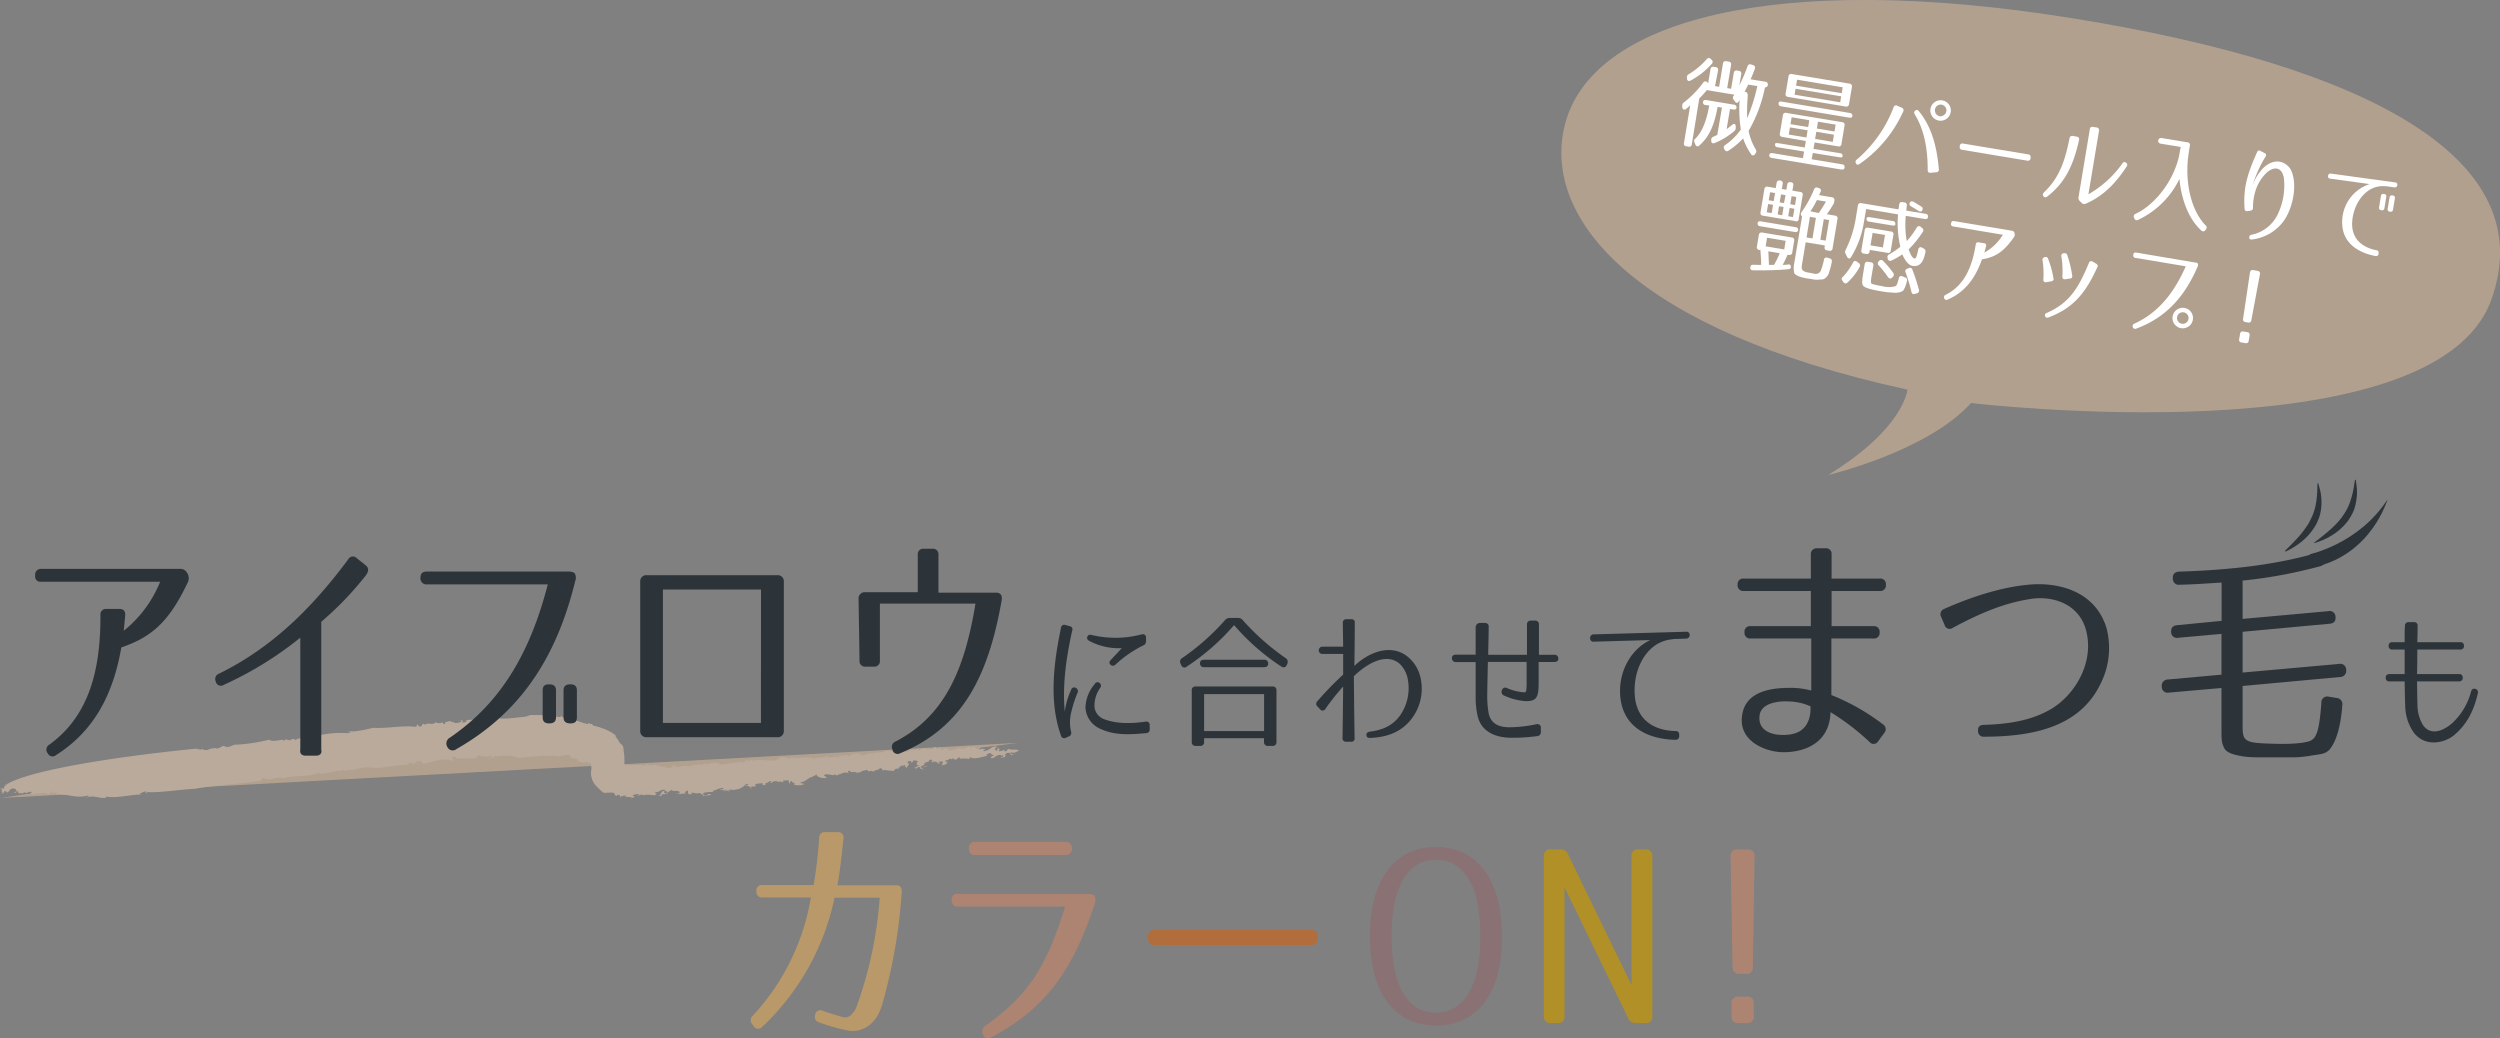 <svg xmlns="http://www.w3.org/2000/svg" viewBox="0 0 580.74 241.14"><rect x="0" y="0" width="580.74" height="241.14" fill="#808080" stroke="none"/><defs><style>.cls-1{fill:#b2a08f;}.cls-2{fill:#baaa9b;}.cls-3{fill:#2c343a;}.cls-4{fill:#b99969;}.cls-5{fill:#ad8472;}.cls-6{fill:#b26d3c;}.cls-7{fill:#897174;}.cls-8{fill:#b09027;}.cls-9{fill:#fff;}</style></defs><g id="レイヤー_2" data-name="レイヤー 2"><g id="オブジェクト"><path class="cls-1" d="M.34,185.35s109-16.87,130-14.32,2,9.51,15.43,10.62,90.79-9.09,90.79-9.09"/><path class="cls-2" d="M203.56,174.74a.35.35,0,0,0,0-.16A.25.25,0,0,0,203.56,174.74Z"/><path class="cls-2" d="M184.33,175.87l.22-.1C184.4,175.8,184.35,175.83,184.33,175.87Z"/><path class="cls-2" d="M215.06,173.79l0,.05.81-.07Z"/><path class="cls-2" d="M144.44,177.35l.2,0A.37.37,0,0,0,144.44,177.35Z"/><path class="cls-2" d="M167.7,177.16a.73.73,0,0,1-.32.14C167.54,177.3,167.66,177.27,167.7,177.16Z"/><path class="cls-2" d="M221.54,176.5l-.35-.19C221.21,176.4,221.34,176.5,221.54,176.5Z"/><path class="cls-2" d="M233,174.08s0,0,0-.05S233,174.07,233,174.08Z"/><path class="cls-2" d="M228.39,173.73a2.84,2.84,0,0,0-.32.14C228.21,173.85,228.39,173.83,228.39,173.73Z"/><path class="cls-2" d="M227.93,174l.14-.08C228,173.89,227.92,173.91,227.93,174Z"/><path class="cls-2" d="M1.7,182.15a2.08,2.08,0,0,0-.87.45Z"/><path class="cls-2" d="M113,167l.07-.1C113,166.94,113,167,113,167Z"/><path class="cls-2" d="M1.6,184.23H1.35A.72.72,0,0,0,1.6,184.23Z"/><path class="cls-2" d="M215.46,177.88c-.31.27-1,.08-1,.3C214.82,178.1,215.34,178.21,215.46,177.88Z"/><path class="cls-2" d="M105.82,176.25l-.22,0Z"/><path class="cls-2" d="M1.6,184.23h.28a.94.94,0,0,0-.1-.1A.76.76,0,0,1,1.6,184.23Z"/><path class="cls-2" d="M74.23,170.76h0l.08-.06Z"/><path class="cls-2" d="M72.14,170.63l.43-.12A.59.59,0,0,0,72.14,170.63Z"/><path class="cls-2" d="M.83,182.6l-.5.26A1.7,1.7,0,0,0,.83,182.6Z"/><path class="cls-2" d="M50.16,173.78l.2-.05A.72.72,0,0,0,50.16,173.78Z"/><path class="cls-2" d="M169.26,177.15a1,1,0,0,0,.18,0C169.45,177.13,169.44,177.09,169.26,177.15Z"/><polygon class="cls-2" points="154.46 184.44 154.45 184.44 154.45 184.45 154.46 184.44"/><path class="cls-2" d="M155.26,184.11a1.15,1.15,0,0,0-.81.33A1.26,1.26,0,0,0,155.26,184.11Z"/><path class="cls-2" d="M152.66,184.41l.1,0Z"/><path class="cls-2" d="M169.24,183.63v0Z"/><path class="cls-2" d="M166,184a.69.69,0,0,0-.23-.08A.52.52,0,0,0,166,184Z"/><path class="cls-2" d="M144,184.92Z"/><path class="cls-2" d="M120.68,176c1.47-.09,3.19-.3,4.86-.42a33.21,33.21,0,0,1,4.52.12,4.52,4.52,0,0,1,2.46-.24l0,.64.75-.07c.24.25-.55,0-.1.34l.33-.33c0,.12.44.25.71.37s.37.26-.23.35l1.17.3.4.13s.32-.44.28-.28-.1.09-.25.27.05-.07.43-.16.77,0,.56.2l-.08,0c.16.06.1.21.19.22.65,0-.32-.11.09-.23s.24.22.65.24c-.2.05,0,.48-.05,1.41a2.82,2.82,0,0,0-.09.69,5.36,5.36,0,0,0,.09.87,6.76,6.76,0,0,0,.32,1,6.84,6.84,0,0,0,.53.86,18.43,18.43,0,0,0,1.93,1.84c.7.14,1.48-.12,2.43.06.61.55-.23.37.68.7l.19-.28c.73.16.61.22.56.37.78.1.69-.35,1.61-.06l-.55.25a12,12,0,0,1,1.94,0c0,.17-.41.15-.69.09.5.48.9-.17,1.18-.11-.08-.14-.74-.22-.4-.52.47.07,1-.39,1.34,0l-.52.29c1-.23.55-.35,1.62-.26-.05,0,0,.1-.05.17.67-.42,1.55-.09,2.55-.09l-.18.09c.4-.12.61-.41.82-.39-.57-.16-.42-.26-.48-.55.76.48,1.12-.61,2.33-.4a.42.42,0,0,1-.63.25c-.38.55-.42,1-1.16,1.26.46-.14,1-.23.9,0l.12-.5c.28,0,.5,0,.71,0,.1-.31-.59-.47,0-.71s.41.48.51.25c1-.26.39-.55,1.35-.45-.09.05-.27.15-.36.1.7.16,1.68-.19,1.92.39-.09.13-.1.31-.37.28v-.09c-.73.47.62-.16.42.38-.07-.31.9-.3,1.34-.27l-.17-.35c1.37-1.18,0,.72,1.39.47.89-.31-.35-.07.19-.37.61,0,.87.31,1.75.09.26.12.78.27.86.67.53-.21,1.66,0,1.94-.37-1-.26-.89.49-2,.06l.27-.42a14.12,14.12,0,0,1,2.23-.21c-.11-.07-.17-.17-.11-.25,1.06-.24,1.33-.67,2.38-.64.16.34-.45.34-.89.41.7.22.7,0,1.75,0,.08.3-.7,0-.79.36l1.14-.2a.15.15,0,0,0,0,.06c.11-.54.88,0,1.56-.26,1.67-.15,1.86-.87,2.73-1.38.27.11.35.24.26.38-.43-.19-.34,0-.47.14.56-.11,1.28.39,1,.63.87-.24-.35-.24.18-.46l1.22-.09c-.17-.25-.61-.27,0-.54a8.58,8.58,0,0,1,1.49-.15c-.09.14.26.38-.26.42.34.07.87,0,1-.25-.78-.17,1.23-.36.62-.72l.78.17c-.17,0-.17.19-.43.17.26.38.61-.18.87-.25s1,0,1.05.17a1,1,0,0,1,1,.08c.35-.12,0-.27.09-.41l1.22-.09c.09.21.25.83.08.93.44-.26.09-.68.79-.73-.35.47,1,.23.43.81a3.54,3.54,0,0,0,2.18,0c.35-.39-.69-.13-.69-.49,1.74-.31,1.74-1.3,3-1.27l-.35-.06a2.54,2.54,0,0,0,1.14-.59c-.18.47,1,1.08,2.35.84.09-.23-.79-.34-.61-.71l.87-.17c.07,0,0,.12-.13.19.77-.25,1.53.4,1.7-.14l.87.56-.35-.24c.09-.23,1-.4,1.13-.5a1.88,1.88,0,0,1,1.75,0c-.18-.16-.62-.53.08-.68.08.71,1.52.09,1.54.46.28,0,.82.12.82-.17v.44c0-.62,1-.71,1.82-.92-.08.86.87-.16,1.32.56.08-.59,1.39-.39,1.47-.89.61-.1.61.44.79.6l.26-.25a9.63,9.63,0,0,0,2.21.24l.57-.58.27.2c.08-.14.6-.28.25-.43h.35c0-.55.47-.21,1.13-.52.17.07.14.2,0,.29.35,0,.23.27.44.43-.26-.11,1.12-1.13.17-1.27-.09-.22.43-.44.78-.39l.26.47.34-.57c.52-.13.79.15,1.22.16-.43.08-.86,1.07.28.91a4.14,4.14,0,0,0-1.15.59c.24,0,.36,0,0,.28.87-.26.26-.34,1.13-.51,0,.45.27.56,1.05.62l-.61-.25a.24.24,0,0,1,.1-.14c-.23,0-.3-.08-.36-.24.17,0,.94-.67,1.12-.42-1-.58,1.48-.72.86-1.07.09-.14.7-.24.79,0-.7.43.61.44.53.76.26-.16-.62-.26-.27-.47a1.76,1.76,0,0,1,1,.26l-.17.11.69.11c.09-.23-.7-.29-.09-.48.18.07.78-.12.79.06-.26.34,0,.71-.52.85.44-.08,1.83-.31,1.21-.65l.53-.05c-.35-.15-1.31-.37-.27-.56v.09l.69-.42.35.19c0-.12.08-.23.35-.26.09.12.35.15.35.33.78-.12.69-.34.78-.48.43-.09.61,0,.44.27a7.35,7.35,0,0,1,2.09,0c.78-.3-.18-.07.26-.43.79.68,2.69,0,4-.3-.45-.63.35-.12.51-.77-.26.25,1.31.36.19.7l.69-.16c.53.31-1.13.43-.34.84.79-.12,1.21-.93,2.17-.8-.25.52.69-.24.53.31-.17.2-.44.18-.69.25l.17.07c1.74-.08.43-.63,1.29-1.07,1-.2.88.27,1,.48a1.52,1.52,0,0,0,1-.23c-.6.38-1.22-.14-1-.48.54.48,1.57-.16,1.83-.41-1.58-.38-1,.11-2.54-.33-.17.2-.07.68-.94.59.5-.31-.08-.27-.24-.33.2.26-.57.2-.81.35-.27-.2.42-.72-.45-.72l-.08.68c-.34-.06.08-.5-.61-.25.34-.4-.18-.52.77-.75-1.22-.42-1.73.53-2.59.88.08-.05.08-.14.16-.2-.16.2-.51.23-.77.31-.61-.08.43-.36.25-.52L228,174a.05.05,0,0,1,0-.05c-.25.12-.48.21-.59.06a5.91,5.91,0,0,0,.52-.68l-1,.59c.08-.23-.88-.27-.18-.52l-1.48.28-.18-.43c-.35.12-.35.21.09.21-.52,0-2.16,1.06-2,.15a17.51,17.51,0,0,1-2.95.82c1-.55-1.31-.37-.18-.7-.7-.11-.78.39-1.3.53-.52-.13-.36-.6.16-.83l-.61.29v-.09l-.51.31c-.62-.16-.18-.43-.79-.41l-.08.41-.44-.19c.17.17-.17.29-.61.37V174l-.52.14c.5-.3-.49,0-.29-.33a6.64,6.64,0,0,0-1.27.21l.17.25c-1,.37-.09-.39-1-.31l.09.3c-1.31-.37-2.08.56-3,.33.52-.14.34-.48.34-.39a11.52,11.52,0,0,0-2.86.75c-.36-.41-.44-.54-1.31-.64-.61.1-.7.15-.87.44-.61-.11-1.7.29-1.77,0-.1.28-.54,0-.84.27l-.09-.13.09.31c-1.13-.58-1.73.6-2.87.11l.18-.1-.44.17c-.09-.12.09-.23.09-.41l-2.09.18.44.19c-.44.08-.7.42-1.22.28.78-.56-.7.07-.87-.28l.43-.17c-.61.1-.61.1-.52.4-.78.2-.61-.53-1.3-.11l.52,0c.17.16-.17.46-.52.49-.09,0-.35-.15-.09-.22-.61.19-1.56.13-1.82.29-.35-.06-.27-.3-.09-.4-1.31.42-.61,0-1.92.43v-.18l-.43.26-.7-.3.26.2a3.53,3.53,0,0,1-1.21.19l.17-.28c-1.22.28-1.48-.28-2.61.21-.08,0,.09-.14.18-.19-1,.52-.87-.38-1.92.24.06-.1-.07-.2,0-.28l-.48.23v-.36l-.36.56-.34-.33-.18.19c-.6-.62-1.3,0-2.08-.46l.17.44c-1.74,1.12-4.25-.1-6.43.56v-.36l-.88.51c-.52-.23.27-.33.1-.5-1,.29-.36.56-1.49.78-.6-.19.18-.28.44-.44a10.65,10.65,0,0,1-3.38.49s-.05.12,0,.13a13.53,13.53,0,0,1-2.44.25c0-.16.2-.21.39-.26-.28,0-.68-.07-.9.12l.27-.34c-.61,0-1.75.38-1.91,0,.08.13.08.4-.44.42-.34-.51-1.4.35-2.25.12.08-.14.69-.21.52-.2-.43-.11-.78.17-1.14.37l.1-.23-1.92.46c-.33-.51-1.82.21-1.72-.2-.69,0,.6.2-.27.32-.25-.21-.78.16-.77-.19l.09,0-.6.06.36-.37c-.52.11-.88.48-.89.75-.51-.16-1.21,0-1.46-.26l.18-.1c-1.4.24-2.33-.85-3.38-.21-.08-.05-.08-.14.09-.14h-.84l.19-.26-1.39.45,0-.18c-.91-.06-2.19,0-3.29,0l.17-.08a2,2,0,0,1-1.09-.06,1.33,1.33,0,0,0-.76-.13.12.12,0,0,1,.09-.06l-.57-.12.17-.14a.36.36,0,0,1-.19,0,.19.19,0,0,1-.12,0s-.17-.13-.11-.2,0-.11,0,0-.18.36-.24.47-.12.22.06-.1c-.21.33-.27.54-.42.79l-.25.36a3.43,3.43,0,0,0-.22.28,1.39,1.39,0,0,1-.3.33c-.13.1-.08.08-.12.1a.4.4,0,0,1-.12.08l.06,0h0s-.12,0,.32-.07h.17l.32,0a3.37,3.37,0,0,1,.56,0l.12,0h.23l.49,0,.24,0c.11,0,0,0,0,0h0s0,0,0-.13,0-.15,0-.24.15-.56.27-.95l.17,0a9.74,9.74,0,0,0,0-2.31l.1.3a12,12,0,0,1-.24-1.87,1.59,1.59,0,0,0-.87-1.36,5,5,0,0,0-.66-1.11c-.26-.32-.43-.6-.27-.69a11.18,11.18,0,0,0-2.7-1.5l-1.4-.5-1.24-.31c-.12-.65-.34-.06-1.11-.61l0,.32c-2-.44-4-1.55-6.05-1.65l0-.32-.46.32c-1.14-.14-2.46-.28-3.72-.39l-.93-.08h-2.3a5.46,5.46,0,0,1-2.31.48l.09,0c-.77.1-1.57.2-2.39.25a16.68,16.68,0,0,1-2.46.08c.1-.14-.07-.22.11-.32-.37.37-1,.08-1.33.09l.43.21a1.3,1.3,0,0,1-1.41-.14l-.73.38s-.13-.07-.14-.12l-.12.18-.43-.39c-.18.09-1.16.26-1.45.67-.08-.13-.78-.2-.25-.31-.92,0-1.82.07-2.73.1l.44.11c.07.31-.73.57-1.16.46.54-.29,0-.44-.24-.65-.36.2.34.25.16.43a3,3,0,0,1-1.68.32l.27-.15c-.62.17-1-.35-1.57-.27-.54.3-1,.1-.81.63-.8.18-.34-.34-.61-.37a1.75,1.75,0,0,1-1.66,0c-.37.81-2.19-.08-2.29.6l-.7-.31a.74.74,0,0,1-.62.72c-.52-.14-.43-.47-.6-.63l-.28.69c-3-.42-6.75.43-10,.21a32.67,32.67,0,0,1-4.81.9l.17-.11H80.42l1.23.16a4.12,4.12,0,0,1-1,.31,21.46,21.46,0,0,0-6.45.49c-1.34.92-1-.56-2.34.16.11-.09.14-.2.24-.29a26.51,26.51,0,0,0-3.66,1.28c.08-.77-1,.14-.88-.27l-.08.32c-.35-.15-1.14-.11-1-.35l-.61.47-.09-.31c-.87.09-2.69.58-3.23,0A38.81,38.81,0,0,1,54.36,173a4.06,4.06,0,0,1-1.73.54l-.71-.28c-.6.19-1.2.75-1.81.59a.1.1,0,0,1,0-.11c-.62.16-1.25.05-1.8.47-.69.07-1.39,0-1.23-.41,0,.63-1.48.11-1.48.11s-8.95.83-18.92,2.29-20.95,3.57-25,5.91c-.24.34-1,.67-.65,1-.61.21-1-.28-1,0,.88.07-.14.83.74,1.08l-.51.15c-.08.23.68-.35.61.06l.06-.59a1.27,1.27,0,0,1,.88.27c.37-.28.51-1.09,1.52-.9l-.26.07c.79-.14.54.3.72.36l-.18,0,.71.18c-.53-.11-1.29.47-.86.37,1,0-.26-.1.43-.27.43-.1.35.22.36.4l.78-.14c0,.27-.52.07-.16.29l.94-.43c.28.64,1-.48,1.57.08-.69.27.1.22,0,.45l1.73-.3c.18.07-.43.28-.17.2.36.14.51-.24.69-.26.18.16,1.3-.2,1.31.25,1.23.12.42-.64,1.55-.55.19.25-.86.2-.33.4l1.12-.27c-.08.15-.16.47-.59.48,3.13-.1,5,1.07,7.76.3.44.27-.25.26-.51.51,2-.72,3,.29,4.7,0v-.27c2.53.47,5.37-.43,8.16-.47l-.36-.14a5.22,5.22,0,0,1,1.38-.61c.09.13-.24.61.53.39-.17-.07-.52-.12-.44-.26,2.44.35,7.38-.5,11.29-.7,5.19-.9,10.92-1.15,16-2-.78.12-.53-.58.08-.5,1.75.9,2.77-.55,4.52,0,2.94-.74,5.73-.1,8.4-1.29l.1.31c.43.09.52-.14,1-.22v.09c1,0,2.25-.48,2.86-.4V179c.6-.11.35.23,1,0v.18l.69-.42c0,.62,1.74-.15,2.26.07a16.09,16.09,0,0,1,3.47-.64c.26.29,1.73.13,2.69.18a64.59,64.59,0,0,1,6.76-.78l-.09-.4.61-.09c0,.09.08.13,0,.18.51.41,1.38-.28,1.9,0-.34-.34-.43,0-.78,0-.52-.14-.08-.58.61-.45v.09l.44-.26c.08.31.51.42.6.72,2-.27,3.3-1,5.37-1-.18.37,1.47-.21,1.11.43,1.22-.33-.24-.48.29-1,.34,0,.69-.22.77,0-.15.16.31.35,0,.43l.82-.12c.08,0-.09.14-.18.19,1.66-.49,3,.14,4.5-.33.09-.24-.61,0-.51-.25,1.48-.56,1.36.31,2.75-.09l-.27.32c.44-.24.62-.51,1.39-.31.15.35-.62.33-1,.52.51,0,1.81-.19,1.39-.49.61-.15.85.15,1.19.23,0-.09-.59-.2-.24-.39a18.45,18.45,0,0,0,3.17,0c0,.09.07.22,0,.27C119.64,175.34,119.58,176.15,120.68,176Z"/><path class="cls-2" d="M169.66,183.65l-.42,0c0,.08,0,.18-.19.28Z"/><path class="cls-2" d="M149.47,184.8l-.15.1C149.42,184.88,149.46,184.84,149.47,184.8Z"/><path class="cls-2" d="M144.11,185.21c.4,0,.07-.16-.12-.29C144,185,144,185.08,144.11,185.21Z"/><path class="cls-2" d="M180.87,181.59c-.07,0-.11.09-.09.17C180.87,181.68,180.89,181.63,180.87,181.59Z"/><path class="cls-2" d="M212,178.3l-.13,0A.33.33,0,0,0,212,178.3Z"/><path class="cls-2" d="M210.23,177.94a1.45,1.45,0,0,0-.34.1A.55.55,0,0,0,210.23,177.94Z"/><path class="cls-2" d="M173.32,182.49a.7.7,0,0,0-.32.14A.45.45,0,0,0,173.32,182.49Z"/><path class="cls-2" d="M209.54,178.16h-.44v.07Z"/><path class="cls-2" d="M212.57,178.27a5.36,5.36,0,0,1-.55,0A.68.68,0,0,0,212.57,178.27Z"/><path class="cls-2" d="M192.25,179.89h0C191.89,180.09,192.09,180,192.25,179.89Z"/><polygon class="cls-2" points="207.72 179 207.66 178.99 207.54 179.1 207.72 179"/><path class="cls-2" d="M214.46,178.18a.41.41,0,0,0-.2.09h.25A.31.31,0,0,1,214.46,178.18Z"/><path class="cls-2" d="M198.83,179.69a.52.52,0,0,0,.14-.31C198.83,179.4,198.74,179.48,198.83,179.69Z"/><path class="cls-3" d="M43.5,135.53c-4.22,8.85-8.22,12.45-15.32,14.87-1.86,10.77-6.26,19.39-15.16,25A1.22,1.22,0,0,1,11.1,175l-.06-.05a1.35,1.35,0,0,1,.46-2c9.24-6.71,11.89-17.42,11.83-30.1a1.27,1.27,0,0,1,1.41-1.4h3c.95,0,1.4.5,1.35,1.46l-.34,3.61a27.87,27.87,0,0,0,8.45-11.39H9.52a1.2,1.2,0,0,1-1.35-1.4v-.17a1.32,1.32,0,0,1,1.47-1.41H41.81a1.74,1.74,0,0,1,1.69,1l.12.16A2.35,2.35,0,0,1,43.5,135.53Z"/><path class="cls-3" d="M73.43,175.54H71c-.9,0-1.41-.51-1.24-1.41v-26A82.47,82.47,0,0,1,52,159.08a1.21,1.21,0,0,1-1.86-.67v-.06a1.32,1.32,0,0,1,.74-1.86c12.17-6,21.41-15,30-26.54a1.22,1.22,0,0,1,2-.28L85,131.36c.73.62.68,1.41-.11,2.42a74.48,74.48,0,0,1-10.26,10.65v29.7C74.84,175,74.33,175.54,73.43,175.54Z"/><path class="cls-3" d="M133.56,133.27a2.17,2.17,0,0,1,.05,1.75c-4.39,17.92-12.84,30.6-27.61,39a1.35,1.35,0,0,1-2.08-.51,1.52,1.52,0,0,1,.56-2.14c12-8.17,18.71-19.89,22.77-35.62h-28a1.39,1.39,0,0,1-1.58-1.52c0-1,.45-1.46,1.52-1.46H132C132.82,132.77,133.33,132.94,133.56,133.27Zm-4.4,33.36c0,1-.56,1.41-1.52,1.41h-.11c-1,0-1.47-.45-1.47-1.41v-6.25c0-1,.45-1.41,1.47-1.41h.11c1,0,1.52.45,1.52,1.41Zm4.85,0c0,1-.45,1.41-1.47,1.41h-.11c-1,0-1.52-.45-1.52-1.41v-6.25c0-1,.56-1.41,1.52-1.41h.11c1,0,1.47.45,1.47,1.41Z"/><path class="cls-3" d="M182.08,135.19v34.49a1.42,1.42,0,0,1-1.58,1.57H150.3a1.42,1.42,0,0,1-1.58-1.57V135.19a1.43,1.43,0,0,1,1.58-1.58h30.2A1.43,1.43,0,0,1,182.08,135.19Zm-5.3,1.75H154v31h22.76Z"/><path class="cls-3" d="M232.69,139.42c-3.1,17.58-9,29.52-23.56,35.55a1.21,1.21,0,0,1-1.8-.79v-.05a1.33,1.33,0,0,1,.67-1.86c11.61-6,16.12-17,18.6-32.06H204.4v13.24a1.28,1.28,0,0,1-1.41,1.41h-1.92a1.28,1.28,0,0,1-1.41-1.41l-.22-14.37a1.42,1.42,0,0,1,1.41-1.52h12.34v-8.68a1.28,1.28,0,0,1,1.41-1.41h2a1.27,1.27,0,0,1,1.4,1.41v8.79h13.42C232.4,137.67,232.85,138.29,232.69,139.42Z"/><path class="cls-3" d="M249.08,146.46c-1.36,6-2.34,12.71-1.73,18.87a16.53,16.53,0,0,1,1.46-5.07.73.73,0,0,1,1.08-.48.85.85,0,0,1,.4,1.19,27.93,27.93,0,0,0-1.42,4.39,9.63,9.63,0,0,0-.06,4.63.85.85,0,0,1-.54,1.09l-.68.3a.76.76,0,0,1-1.12-.47c-2.77-7.75-1.79-16.57,0-25.09a.74.74,0,0,1,1-.64l1,.27A.74.74,0,0,1,249.08,146.46Zm17.17,23.84c-3.55.34-7.23.57-10.44-.91a5.7,5.7,0,0,1-3.66-5,8.74,8.74,0,0,1,2.17-5.51.73.73,0,0,1,1.11-.24.8.8,0,0,1,.14,1.15,7.12,7.12,0,0,0-1.32,4.46,3.42,3.42,0,0,0,2.43,2.88c2.68,1,6.09,1,9.44.5a.77.77,0,0,1,.95.78v1A.79.79,0,0,1,266.25,170.3Zm-.64-20.39a27.28,27.28,0,0,0-6.52,4.5.78.78,0,0,1-1.12,0c-.34-.3-.34-.71.07-1.12,1.18-1.25,2.26-2.43,2.57-2.73a14.57,14.57,0,0,1-7.54-1.66c-.48-.24-.65-.58-.48-1s.51-.54,1-.4a23.76,23.76,0,0,0,11.63-.14c.61-.13.95.14,1,.71v.85A1,1,0,0,1,265.61,149.91Z"/><path class="cls-3" d="M297.67,154.85a51.59,51.59,0,0,1-11-9.64,52.65,52.65,0,0,1-11,9.64.77.77,0,0,1-1.28-.38l-.14-.3a.93.93,0,0,1,.34-1.29,54.3,54.3,0,0,0,9.94-8.79,1.39,1.39,0,0,1,1.18-.54h1.83a1.37,1.37,0,0,1,1.18.54,55.65,55.65,0,0,0,9.94,8.79,1,1,0,0,1,.38,1.29l-.14.34A.78.78,0,0,1,297.67,154.85Zm-20.83,17.48V160.46a.85.85,0,0,1,.94-1h17.79a.86.86,0,0,1,.95,1v11.87a.85.85,0,0,1-.95.94h-1a.85.85,0,0,1-.95-.94v-.85H279.71v.85a.85.85,0,0,1-.95.94h-1A.84.84,0,0,1,276.84,172.33Zm17.75-18.13c0,.51-.34.78-.95.78H279.71a.86.86,0,0,1-.95-.95c0-.5.34-.77.95-.77h13.93A.85.85,0,0,1,294.59,154.2Zm-14.88,15.63h13.93v-8.59H279.71Z"/><path class="cls-3" d="M314.71,144.7c0,3.28-.07,9.3-.1,10,2.8-2.73,7.81-5.27,11.93-2.5a8.64,8.64,0,0,1,3.32,4.74,11.52,11.52,0,0,1-2.78,11c-2.36,2.43-5.37,3.34-8.82,3.48-.54,0-.85-.2-.85-.68s.27-.71.81-.78c3.35-.44,5.45-1.62,7-3.75a11.07,11.07,0,0,0,1.79-8.49,6.52,6.52,0,0,0-1.9-3.55c-3.14-2.7-7.74.1-10.61,2.91,0,.37.07,8.79.17,14.37a.73.73,0,0,1-.81.85h-1.15a.78.78,0,0,1-.85-.88c.1-6.12.14-11.23.14-11.94a54.83,54.83,0,0,0-4.13,5.21.72.72,0,0,1-1.22.07l-.64-.68a.79.79,0,0,1,0-1.18,72.84,72.84,0,0,1,6-6.19c0-.2,0-2.3,0-4.8h-4.73a.85.85,0,1,1,0-1.69H312c0-2-.07-4.09-.07-5.48a.8.8,0,0,1,.81-.91h1.19A.73.73,0,0,1,314.71,144.7Z"/><path class="cls-3" d="M362,153c0,.51-.34.78-1,.78h-3.58v4.9c0,3.32-.48,4.2-3,4.2a14.68,14.68,0,0,1-5-1.29.9.9,0,0,1-.54-1.22.81.81,0,0,1,1.18-.54,12.06,12.06,0,0,0,4,1c.4-.07.47-.21.47-.41a16,16,0,0,0,.1-2.2v-4.46h-9c-.1,4.84-.14,6-.14,7.17a24.23,24.23,0,0,0,.31,4.73c.54,2.61,2.6,3.28,4.83,3.28a30.58,30.58,0,0,0,6.26-.71c.67-.1,1.05.21,1.05.85V170a.91.91,0,0,1-.92,1,40.82,40.82,0,0,1-6.42.37c-2.71-.1-6.39-1.05-7.34-5a19.42,19.42,0,0,1-.47-4.43v-8.15h-4.57a.86.86,0,0,1-.94-.95c0-.5.34-.77.94-.77h4.57v-6.36a1,1,0,0,1,1-1h1.08a.83.83,0,0,1,.94,1c0,2.57-.1,4.67-.1,6.4h9v-7a.86.86,0,0,1,.95-.95h.88a.86.86,0,0,1,.95.95v7H361A.85.85,0,0,1,362,153Z"/><path class="cls-3" d="M392.51,147.47v0a.82.82,0,0,1-.85.88l-2.19.07a6.08,6.08,0,0,0-1.15.1,8.45,8.45,0,0,0-3.45,1.15c-3.49,2.16-5.51,6.93-5.11,11.93.47,6,4.87,8.12,9.47,8.22a.76.76,0,0,1,.84.84V171a.8.8,0,0,1-.88.85c-5.34-.1-11.49-2.16-12.67-9-1-6.08,2-11.87,6.83-14.17l-13.12.38a.74.74,0,0,1-.85-.82v0a.82.82,0,0,1,.85-.88l21.43-.61A.73.73,0,0,1,392.51,147.47Z"/><path class="cls-3" d="M437.42,168.27a1.32,1.32,0,0,1,.28,2l-1.41,1.92a1.21,1.21,0,0,1-2,.17,55.68,55.68,0,0,0-9.08-6.94,10.1,10.1,0,0,1-.5,3.1c-1.64,5.07-7,6.37-11,6.2-3.67-.17-10.37-2.65-8.91-9.18,1.13-5.19,7.22-5.75,10.88-5.75a18.07,18.07,0,0,1,5.07.62V148.32H406.65a1.28,1.28,0,0,1-1.41-1.41v-.06a1.27,1.27,0,0,1,1.41-1.4h14v-8.17h-15.6a1.28,1.28,0,0,1-1.41-1.41v-.06a1.28,1.28,0,0,1,1.41-1.41h15.6v-5.58a1.34,1.34,0,0,1,1.41-1.46h2a1.28,1.28,0,0,1,1.41,1.41v5.63h11.21a1.28,1.28,0,0,1,1.41,1.41v.06a1.28,1.28,0,0,1-1.41,1.41H425.47v8.17h9.75a1.27,1.27,0,0,1,1.41,1.4v.06a1.28,1.28,0,0,1-1.41,1.41h-9.8v13.13A50.87,50.87,0,0,1,437.42,168.27Zm-28.68-2c-.4,3.32,2.59,4.39,5.07,4.45,2.7.06,5.47-.51,6.48-3.89a9.07,9.07,0,0,0,.28-2.76,13.4,13.4,0,0,0-5-1.13C413.36,162.8,409.08,163.2,408.74,166.24Z"/><path class="cls-3" d="M451.62,141.45c6.09-2.71,13.19-5.08,19.73-5.64,6.7-.62,15.38,1.41,18,10.14A18.37,18.37,0,0,1,488,158.74c-5.07,10.71-16.9,12.35-27.1,12.4a1.28,1.28,0,0,1-1.41-1.41c-.06-.9.45-1.35,1.35-1.35,5.8-.17,11.16-1,15.78-3.77,5.07-3.1,9.58-10,8.17-17.3-1.3-6.94-7.78-9-13.07-8.18-5.87.91-11.28,3.05-18.09,6.71a1.22,1.22,0,0,1-1.92-.68l-.79-1.86A1.3,1.3,0,0,1,451.62,141.45Z"/><path class="cls-3" d="M528.66,172.78c4.28.11,6.65-.23,7.83-.62,1.75-.62,2.26-2.71,2.76-8.85a1.37,1.37,0,0,1,1.75-1.47l1.75.29a1.44,1.44,0,0,1,1.35,1.74c-.23,3.44-1,7.84-2.87,10.15-1.08,1.24-2.15,1.12-4.74,1.57a26.72,26.72,0,0,1-3.55.34h-4.73c-4,0-5.81.06-7.83-.34-2.37-.45-3.22-1-3.67-1.74-.67-1.36-.67-2-.67-4.45v-9.58l-12.18,1.07a1.37,1.37,0,0,1-1.69-1.41,1.45,1.45,0,0,1,1.47-1.64l12.4-1.12v-9.47l-10,.9a1.36,1.36,0,0,1-1.69-1.41c-.06-.9.45-1.46,1.46-1.52l10.26-1v-8.9c-3.44.22-6.65.45-9.7.51a1.39,1.39,0,0,1-1.63-1.47c-.06-1,.45-1.52,1.52-1.58,13-.39,23.5-1.86,31.9-4.34a1.35,1.35,0,0,1,1.91,1.13v.06a1.49,1.49,0,0,1-1.12,1.91,111.64,111.64,0,0,1-18,3.33v8.9l19.89-1.8a1.36,1.36,0,0,1,1.69,1.46c.06.91-.45,1.41-1.46,1.47l-20.12,1.86v9.47l22.37-2a1.37,1.37,0,0,1,1.69,1.41,1.43,1.43,0,0,1-1.46,1.63l-22.6,2.08v9.3C520.94,172.38,521.5,172.61,528.66,172.78Z"/><path class="cls-3" d="M561.57,163.74a9.2,9.2,0,0,0,1.22,4.6c2,3,5.38,1,6.9-.41a15.12,15.12,0,0,0,4.33-7.3c.17-.54.5-.75,1-.61a.81.81,0,0,1,.58,1c-.88,3.82-2.34,7.07-5.55,9.78-1.93,1.59-6.56,3.07-9.4-.71a11.12,11.12,0,0,1-1.93-6.23c-.07-1.55-.1-3.51-.13-5.58h-3.55a.77.77,0,0,1-.85-.84v0a.77.77,0,0,1,.85-.85h3.55c0-2,0-4,0-5.71h-2.87a.77.77,0,0,1-.85-.85v0a.77.77,0,0,1,.85-.85h2.87c0-1.62,0-3,.07-3.79a.8.8,0,0,1,.84-.87h1.25a.76.76,0,0,1,.85.84c0,.81,0,2.16-.07,3.82h10a.77.77,0,0,1,.84.85v0a.77.77,0,0,1-.84.85h-10c0,1.75,0,3.75-.07,5.71h9.77a.77.77,0,0,1,.85.85v0a.77.77,0,0,1-.85.84h-9.77C561.51,160.29,561.51,162.18,561.57,163.74Z"/><path class="cls-4" d="M209.47,207.23A125.31,125.31,0,0,1,205,233.1c-1.13,4-3.22,5.63-5.58,6.25a6.76,6.76,0,0,1-3.16-.11,46.41,46.41,0,0,1-6-1.75,1.32,1.32,0,0,1-.9-1.74v-.06a1.22,1.22,0,0,1,1.74-.9c1.52.56,3.22,1.07,4.85,1.52.84.11,1.35,0,2.31-1.18a4.28,4.28,0,0,0,.68-1.19,93.25,93.25,0,0,0,5.41-25.41H193.86a57.36,57.36,0,0,1-16.79,30,1.23,1.23,0,0,1-2-.16l-.28-.4a1.36,1.36,0,0,1,.06-2,53.31,53.31,0,0,0,13.52-27.5H177.12a1.28,1.28,0,0,1-1.41-1.41V207a1.22,1.22,0,0,1,1.36-1.41H189a100.6,100.6,0,0,0,1.29-11,1.27,1.27,0,0,1,1.52-1.29h2.82a1.26,1.26,0,0,1,1.3,1.58c-.51,4.9-.91,8.11-1.41,10.76h13.63C209.07,205.6,209.52,206.16,209.47,207.23Z"/><path class="cls-5" d="M254.32,208.25a2.69,2.69,0,0,1-.11,2c-5.29,15.83-11.66,24.12-23.83,30.66-1,.5-1.69.28-2-.57a1.53,1.53,0,0,1,.62-2.14c10.65-7.55,14.42-14.71,18.42-27.61H222.6a1.35,1.35,0,0,1-1.52-1.52,1.27,1.27,0,0,1,1.58-1.41h30.09C253.65,207.63,254.16,207.85,254.32,208.25ZM249,197.09a1.39,1.39,0,0,1-1.58,1.52H226.6a1.34,1.34,0,0,1-1.52-1.52,1.39,1.39,0,0,1,1.58-1.52h20.79A1.39,1.39,0,0,1,249,197.09Z"/><path class="cls-6" d="M306.12,217.6v.34a1.43,1.43,0,0,1-1.58,1.58H268.25a1.43,1.43,0,0,1-1.58-1.58v-.34a1.43,1.43,0,0,1,1.58-1.58h36.29A1.43,1.43,0,0,1,306.12,217.6Z"/><path class="cls-7" d="M333.56,238.23c-9.75,0-15.33-7.84-15.33-20.74s5.58-20.74,15.33-20.74,15.33,7.84,15.33,20.74c0,6.48-1.13,11.27-4,15.27A13.55,13.55,0,0,1,333.56,238.23Zm0-38.49c-6.42,0-10.31,6-10.31,17.75s3.89,17.75,10.31,17.75,10.31-6,10.31-17.75c0-5.86-1-10.59-2.64-13.19C339.14,201,336.77,199.74,333.56,199.74Z"/><path class="cls-8" d="M361.91,237.66h-1.69a1.42,1.42,0,0,1-1.58-1.57v-37.2a1.42,1.42,0,0,1,1.58-1.57h2.19a1.81,1.81,0,0,1,1.86,1.18L379,228.82V198.89a1.42,1.42,0,0,1,1.58-1.57h1.69a1.42,1.42,0,0,1,1.57,1.57v37.2a1.42,1.42,0,0,1-1.57,1.57h-2.2a1.83,1.83,0,0,1-1.86-1.18l-14.77-30.32v29.93A1.42,1.42,0,0,1,361.91,237.66Z"/><path class="cls-5" d="M405.58,226.22h-1.52a1.43,1.43,0,0,1-1.58-1.57L402,198.89a1.43,1.43,0,0,1,1.58-1.57H406a1.42,1.42,0,0,1,1.57,1.57l-.39,25.76A1.42,1.42,0,0,1,405.58,226.22Zm1.81,6.88v3a1.43,1.43,0,0,1-1.58,1.57h-2a1.43,1.43,0,0,1-1.58-1.57v-3a1.43,1.43,0,0,1,1.58-1.58h2A1.43,1.43,0,0,1,407.39,233.1Z"/><path class="cls-3" d="M536.52,128.76S548,126.34,554.61,116c0,0-3.59,12.6-16.67,15.66Z"/><path class="cls-3" d="M530.8,127.94c1.21-1.18,2.32-2.29,3.32-3.43a20.09,20.09,0,0,0,1.36-1.75,7.78,7.78,0,0,0,.61-.89,5.52,5.52,0,0,0,.51-.92,12.23,12.23,0,0,0,1.38-4,17.75,17.75,0,0,0,.27-2.25c.09-.78,0-1.57.12-2.45l.15,0c.19.79.47,1.56.59,2.37a12.48,12.48,0,0,1-.16,4.87,12.71,12.71,0,0,1-.9,2.28,13.39,13.39,0,0,1-3.08,3.78,16.8,16.8,0,0,1-4.11,2.6Z"/><path class="cls-3" d="M537.54,126.06c1.35-1,2.59-2,3.73-3a19.47,19.47,0,0,0,1.59-1.55,9,9,0,0,0,.71-.81,4.8,4.8,0,0,0,.63-.85,12,12,0,0,0,1.88-3.79,16.32,16.32,0,0,0,.57-2.19c.19-.77.21-1.57.43-2.42l.16,0c.09.81.26,1.61.27,2.42a11,11,0,0,1-.16,2.44,11.49,11.49,0,0,1-.62,2.37,12.9,12.9,0,0,1-1.19,2.15,13.43,13.43,0,0,1-3.55,3.34,16.4,16.4,0,0,1-4.41,2Z"/><path class="cls-1" d="M443.08,90.5s-.65,9-18.41,19.84c0,0,22.92-5.38,33.19-16.72,0,0,107.59,12.77,120.84-23.94C590.54,36.87,550,15.24,481.21,4.21c-68.48-11-112.13.23-117.85,25.4C358.58,50.61,379.12,76.58,443.08,90.5Z"/><path class="cls-9" d="M400.76,33.69a14.89,14.89,0,0,0,3.63-3.59,30.33,30.33,0,0,1-.28-6.84,5.47,5.47,0,0,0-.32.45c-.21.28-.52.23-.79-.18l-.27-.36a.69.69,0,0,1,0-.94l.18-.23-6.47-1.08V21c-.49.59-1.05,1.22-1.71,1.88L393,33.52a.6.6,0,0,1-.76.55l-.52-.09a.59.59,0,0,1-.54-.76l1.45-8.75c-.37.35-.71.63-1,.87s-.79.13-.85-.41l0-.34a.88.88,0,0,1,.41-.82,22.61,22.61,0,0,0,4.45-4.57.57.57,0,0,1,.95-.08l.21.2.54-3.25a.6.6,0,0,1,.76-.55l.45.07a.61.61,0,0,1,.55.77L398.4,20l.94.16.9-5.4a.6.6,0,0,1,.77-.54l.56.09a.6.6,0,0,1,.55.77l-.9,5.39.91.15.62-3.68a.6.6,0,0,1,.76-.55l.42.07a.6.6,0,0,1,.55.77l-.43,2.58a34.76,34.76,0,0,0,1.89-4.41.62.62,0,0,1,.87-.41l.43.14a.6.6,0,0,1,.41.84c-.25.68-.55,1.48-1,2.45l3.45.57a.6.6,0,0,1,.55.77.58.58,0,0,1-.76.5H410a33.09,33.09,0,0,1-3.81,10.16,14.17,14.17,0,0,0,1.63,4.25.74.74,0,0,1,0,.94l-.13.17a.51.51,0,0,1-.94,0,14.71,14.71,0,0,1-1.83-3.63A18.88,18.88,0,0,1,401.53,35a.59.59,0,0,1-.92-.25l-.07-.16A.6.6,0,0,1,400.76,33.69Zm-3.13-18.84a18,18,0,0,1-4.91,3.86c-.42.24-.76.07-.85-.41l0-.2a.76.76,0,0,1,.41-.85,17.78,17.78,0,0,0,4.17-3.49.59.59,0,0,1,.95-.06l.23.2A.64.64,0,0,1,397.63,14.85Zm-2,8.75c.05-.3.31-.43.73-.36l6.45,1.08a.6.6,0,0,1,.55.76c-.05.31-.31.43-.74.36l-.75-.12L401.09,30c.38-.27.8-.61,1.28-1s.78-.23.83.34l0,.31a.91.91,0,0,1-.35.81,16.25,16.25,0,0,1-4.55,2.76c-.45.19-.75,0-.79-.49l0-.15a.74.74,0,0,1,.49-.81l.92-.43L400,25l-1-.18c-.78,4.4-2.07,7.08-4.27,9-.34.31-.7.2-.9-.22l-.19-.47c-.15-.36-.14-.57,0-.74,1.65-1.53,2.71-4,3.41-7.87l-.82-.13A.6.6,0,0,1,395.62,23.6ZM406,22.29a43.73,43.73,0,0,0-.14,5.18A41.47,41.47,0,0,0,408.22,20l-2.11-.35-.86,1.66h.1C405.8,21.34,406,21.67,406,22.29Z"/><path class="cls-9" d="M428.48,29.15l-.71,4.26A.6.6,0,0,1,427,34l-5.48-.91-.25,1.5,6.19,1a.59.59,0,0,1,.54.76c0,.19-.28.25-.7.18l-6.19-1L420.85,37l7.08,1.18a.6.6,0,0,1,.55.77c-.06.35-.32.5-.75.43l-16.18-2.7A.59.59,0,0,1,411,36c.06-.35.32-.5.74-.43l7.08,1.18.26-1.55-6.19-1a.6.6,0,0,1-.55-.77c0-.18.29-.24.71-.17l6.19,1,.25-1.5L414,31.8a.61.61,0,0,1-.55-.77l.71-4.27a.6.6,0,0,1,.77-.54l13,2.16A.6.6,0,0,1,428.48,29.15Zm1.8-2.14c0,.28-.3.38-.73.31l-15.83-2.63a.6.6,0,0,1-.54-.77c0-.28.3-.38.72-.31l15.83,2.64A.6.6,0,0,1,430.28,27Zm-.09-6.81-.67,4a.61.61,0,0,1-.77.55l-13.41-2.24a.6.6,0,0,1-.55-.76l.67-4a.6.6,0,0,1,.77-.55l13.41,2.23A.61.61,0,0,1,430.19,20.2ZM419.63,31.94l.27-1.67-4.1-.68-.28,1.66Zm-3.71-3.1,4.11.68.26-1.59-4.1-.69Zm1.18-8.22L416.87,22l10.6,1.76.23-1.38Zm.12-.72,10.6,1.76.23-1.38-10.6-1.77Zm4.42,12.37,4.11.69.27-1.67-4.1-.68Zm.41-2.41,4.1.68.26-1.59-4.1-.69Z"/><path class="cls-9" d="M442.1,25.92A29.52,29.52,0,0,1,432,38.07c-.36.28-.66.23-.85-.09a.64.64,0,0,1,.15-.89,29.77,29.77,0,0,0,8.58-12.19.58.58,0,0,1,.9-.31l1,.43A.63.63,0,0,1,442.1,25.92Zm5.7,13.65c0-5-.78-9.34-3-13a.62.62,0,0,1,.1-.88c.26-.24.54-.2.83.12,2.76,3.37,4.14,7.65,4.65,13.45a.6.6,0,0,1-.56.75l-1.3.12A.56.56,0,0,1,447.8,39.57Zm5.34-13.52a2.38,2.38,0,1,1-2-2.74A2.38,2.38,0,0,1,453.14,26.05Zm-3.66-.61A1.4,1.4,0,0,0,450.57,27a1.44,1.44,0,0,0,1.56-1.14,1.34,1.34,0,0,0-2.65-.44Z"/><path class="cls-9" d="M471.69,36.63l0,.14a.6.6,0,0,1-.76.55L455.8,34.8a.6.6,0,0,1-.55-.76l0-.14a.6.6,0,0,1,.77-.55l15.1,2.51A.61.61,0,0,1,471.69,36.63Z"/><path class="cls-9" d="M482.94,32.55c-1.2,5.49-3.11,9.87-7.39,13.11a.56.56,0,0,1-.91-.15c-.17-.27-.1-.55.19-.84,3.67-3.51,4.87-7.43,5.92-12.56a.6.6,0,0,1,.78-.52l.9.15A.6.6,0,0,1,482.94,32.55ZM493,38a.57.57,0,0,1,1-.08c.21.2.21.46,0,.77-2.28,3.52-5.23,6.82-9.51,8.63a.77.77,0,0,1-.91-.17l-.46-.46a.92.92,0,0,1-.29-.85L485.46,30a.57.57,0,0,1,.76-.52l.82.13a.61.61,0,0,1,.55.77l-2.46,14.75A24.59,24.59,0,0,0,493,38Z"/><path class="cls-9" d="M501.89,33.37a.66.66,0,1,1,.22-1.31l6.05,1a.6.6,0,0,1,.54.77l-.22,1.36c-1.15,6.92.5,13.75,3.89,17.18a.65.65,0,0,1,.06.93l-.12.14a.59.59,0,0,1-.94.11c-2.85-2.54-4.65-7.06-5.09-12a20.15,20.15,0,0,1-9.63,9.53.59.59,0,0,1-.86-.38l-.07-.16a.61.61,0,0,1,.31-.84c4.83-2.23,9.31-8.28,10.3-14.24l.23-1.33Z"/><path class="cls-9" d="M526.28,36.37a29.6,29.6,0,0,0-3.07,6.84,11.22,11.22,0,0,1,2.24-3.87c1.77-2,4.62-2.75,6.56-.16,1.77,3.07.81,8.74-1.37,11.94a10.63,10.63,0,0,1-7.52,4.51c-.39.06-.63-.13-.62-.46a.58.58,0,0,1,.52-.64A8.61,8.61,0,0,0,529,50a15.35,15.35,0,0,0,1.59-8.07c-.21-3.12-2.28-3.54-4.21-1.67a10,10,0,0,0-2.25,3.51,12.86,12.86,0,0,0-.77,4.52.58.58,0,0,1-.54.63l-.72.12a.54.54,0,0,1-.69-.52c-.37-5.12.76-8.31,2.9-13.18a.51.51,0,0,1,.79-.28l.93.49A.51.51,0,0,1,526.28,36.37Z"/><path class="cls-9" d="M556.89,43v0a.58.58,0,0,1-.69.52l-1.53-.21a3.73,3.73,0,0,0-.81-.06,5.78,5.78,0,0,0-2.52.4c-2.67,1.09-4.62,4.17-4.92,7.68-.36,4.19,2.44,6.19,5.62,6.8a.54.54,0,0,1,.49.68l0,.19a.56.56,0,0,1-.7.48c-3.7-.69-7.73-2.83-7.75-7.72a9.27,9.27,0,0,1,6.37-9l-9.14-1.26a.52.52,0,0,1-.5-.66v0a.56.56,0,0,1,.69-.51l14.93,2.05A.52.52,0,0,1,556.89,43Zm-3,5.35a.55.55,0,0,1-.73.48h0c-.42-.07-.58-.29-.51-.68l.43-2.61c.07-.4.29-.55.71-.48h0a.54.54,0,0,1,.53.69Zm2,.34c-.07.4-.29.55-.71.48h0a.54.54,0,0,1-.53-.69l.43-2.6a.55.55,0,0,1,.73-.48h0c.42.07.58.29.51.68Z"/><path class="cls-9" d="M414.12,61.53c.34,0,.78,0,1.22-.09s.72.17.66.64c0,.29-.24.44-.63.47a78.06,78.06,0,0,1-8.16.23.55.55,0,0,1-.6-.72c.06-.35.23-.54.5-.55a2.49,2.49,0,0,0,.41,0c.59,0,1.09.07,1.6,0,0-1.18-.12-2.33-.17-3.45l-.28,0a.61.61,0,0,1-.55-.77l.45-2.72a.61.61,0,0,1,.77-.55l6.89,1.15a.6.6,0,0,1,.55.77l-.45,2.72a.6.6,0,0,1-.77.54l-.33,0C414.92,59.92,414.57,60.68,414.12,61.53Zm3.54-8c-.05.31-.31.43-.73.36l-8.07-1.34a.6.6,0,0,1-.55-.77c.05-.3.31-.43.74-.36l8.06,1.35A.6.6,0,0,1,417.66,53.58Zm-.58-2.17-7.57-1.26a.6.6,0,0,1-.55-.76l.9-5.42a.61.61,0,0,1,.77-.55l1.87.32.2-1.2a.61.61,0,0,1,.77-.55l.09,0a.6.6,0,0,1,.55.76l-.2,1.2,1.06.17.2-1.19a.6.6,0,0,1,.76-.55l.1,0a.59.59,0,0,1,.54.76l-.2,1.2,1.86.31a.57.57,0,0,1,.52.76l-.9,5.42A.6.6,0,0,1,417.08,51.41Zm-6.93,5.86,4.32.72.33-2-4.32-.72Zm.58-9.83-.32,1.92,1.15.19.32-1.92Zm.2,14.13c.31,0,.82,0,1.18,0a23.62,23.62,0,0,0,1.32-2.7l-2.65-.44C410.85,59.9,410.89,61,410.93,61.57Zm1.41-16.68-1.15-.19-.32,1.87,1.15.19ZM414,50l.32-1.92-1.06-.18-.32,1.92Zm.78-4.67-1.06-.17L413.41,47l1,.18Zm.62,4.91,1.11.18.32-1.92-1.1-.19Zm.78-4.67-.31,1.87,1.1.19.31-1.88Zm2.36,4.63a.68.68,0,0,1-.06-.92A25.73,25.73,0,0,0,421.4,44a.61.61,0,0,1,.86-.39l.28.09a.58.58,0,0,1,.38.86l-.36.76,3,.51a.6.6,0,0,1,.55.76l0,.14a1.79,1.79,0,0,1-.28.78,22.1,22.1,0,0,1-1.46,2.26l1.92.32a.6.6,0,0,1,.55.77l-1.14,6.84a.6.6,0,0,1-.76.55l-.54-.09a.6.6,0,0,1-.55-.76l.06-.38-4.46-.74-.84,5.09c-.18,1-.17,1.58,1.2,1.91.18,0,1.45.26,1.59.29a1.3,1.3,0,0,0,1.64-.89,15.85,15.85,0,0,0,.53-1.76,3.78,3.78,0,0,0,.12-.56.58.58,0,0,1,.83-.49l.53.16a.63.63,0,0,1,.46.82,13.34,13.34,0,0,1-.59,2.29A2.45,2.45,0,0,1,424,64.6c-.42.36-.72.31-1.5.35a4.21,4.21,0,0,1-1,0l-1.18-.2a11,11,0,0,1-2.55-.59c-.71-.34-1-.6-1-.9a5,5,0,0,1,0-1.95l1.84-11Zm3.29.41-1.39-.24-.79,4.79,1.38.23Zm2.36-3.78-2.13-.36a19.89,19.89,0,0,1-1.5,2.62l1.93.4A31.56,31.56,0,0,0,424.19,46.79Zm-.53,4.08-.8,4.78,1.24.21.8-4.78Z"/><path class="cls-9" d="M428,64.41a14.86,14.86,0,0,0,2.44-3.4c.22-.42.54-.51.91-.23l.42.33a.64.64,0,0,1,.22.9,14.28,14.28,0,0,1-2.82,3.61.58.58,0,0,1-.95-.09l-.2-.27C427.74,64.93,427.74,64.66,428,64.41Zm13.19-16.89a.58.58,0,0,1,.75-.57l.45.07a.6.6,0,0,1,.54.77l-.11,1.13,4.5.75a.61.61,0,0,1,.55.77c-.06.35-.33.5-.75.43l-4.41-.73a21.53,21.53,0,0,0,.09,5l.14.86a19.16,19.16,0,0,0,2.31-3.13.58.58,0,0,1,.94-.16l.32.27a.63.63,0,0,1,.11.94,23.9,23.9,0,0,1-3.24,4c.38,1.2.92,2.13,1.35,2.13s.54-.61.88-2.09a.56.56,0,0,1,.87-.44l.38.21a.74.74,0,0,1,.41.86c-.48,2.31-1.25,3.41-3,3.17-.87-.12-1.75-1.21-2.37-2.68a15.38,15.38,0,0,1-2.51,1.43.59.59,0,0,1-.88-.36V60a.66.66,0,0,1,.31-.89,19.16,19.16,0,0,0,2.62-1.78l-.15-.7a24.35,24.35,0,0,1-.38-6.83l-7.41-1.24-.51,3A22.06,22.06,0,0,1,430,59.72c-.29.45-.69.41-.93-.06l-.34-.69a.9.9,0,0,1,0-.91,25.54,25.54,0,0,0,2.45-7.93l.4-2.39a.61.61,0,0,1,.77-.55L441,48.63C441.09,48.18,441.13,47.8,441.17,47.52Zm-7.25,5.37,5.34.89a.6.6,0,0,1,.55.77l-.61,3.66a.57.57,0,0,1-.76.52l-4.1-.68-.07.4a.6.6,0,0,1-.77.54l-.58-.09a.61.61,0,0,1-.55-.77l.78-4.69A.61.61,0,0,1,433.92,52.89Zm0,7.93.68.11a.61.61,0,0,1,.55.77l-.37,2.18c-.32,1.92-.28,2,.37,2.16a15.51,15.51,0,0,0,2,.42,5.78,5.78,0,0,0,3.05.05.79.79,0,0,0,.47-.55,9.77,9.77,0,0,0,.4-1.33.57.57,0,0,1,.84-.44l.61.25a.63.63,0,0,1,.44.82,7.6,7.6,0,0,1-.57,1.71c-.26.54-.3.63-1.07.91a4.9,4.9,0,0,1-1.89.07c-.74,0-1.59-.14-2.48-.29-1.43-.24-3.75-.65-4.21-1.35-.29-.46-.19-1.22,0-2.51l.4-2.43A.6.6,0,0,1,433.9,60.82Zm6.36-8.7c0,.23-.29.33-.71.26l-5.44-.9a.6.6,0,0,1-.55-.77c0-.23.3-.33.72-.26l5.44.9A.6.6,0,0,1,440.26,52.12ZM434.51,57l2.88.48.49-2.91L435,54.11Zm4,7.29a20.78,20.78,0,0,0-2.09-2.64.61.61,0,0,1,0-.93l.06-.07a.61.61,0,0,1,1,0,20.77,20.77,0,0,1,2.3,2.74.66.66,0,0,1-.09.93l-.14.14C439.21,64.84,438.84,64.75,438.52,64.31ZM444,67.7a39.51,39.51,0,0,0-1.34-4.42.6.6,0,0,1,.36-.85l.34-.14a.6.6,0,0,1,.88.36,46.1,46.1,0,0,1,1.52,4.64.64.64,0,0,1-.46.84l-.46.14C444.37,68.42,444.07,68.22,444,67.7Zm2.53-18.81c-.17.31-.46.33-.86.1-.68-.43-1.29-.8-1.75-1.07a.58.58,0,0,1-.23-.9c.17-.31.48-.33.92-.09.62.37,1.19.73,1.71,1.06A.59.59,0,0,1,446.49,48.89Z"/><path class="cls-9" d="M467.81,55.12c-2.37,3.38-4.28,4.61-7.41,5.12-1.51,4.35-3.94,7.64-8,9.36a.51.51,0,0,1-.76-.32l0,0a.57.57,0,0,1,.32-.79c4.31-2.15,6.16-6.42,7-11.7a.53.53,0,0,1,.68-.49l1.25.2a.51.51,0,0,1,.46.71l-.39,1.47a11.6,11.6,0,0,0,4.3-4.15L453.7,52.6a.52.52,0,0,1-.47-.68l0-.07a.55.55,0,0,1,.7-.49l13.4,2.23a.75.75,0,0,1,.63.52l0,.07A1,1,0,0,1,467.81,55.12Z"/><path class="cls-9" d="M475.77,60.13A21.76,21.76,0,0,1,477,64.59a.55.55,0,0,1-.51.76l-1.12.2a.54.54,0,0,1-.7-.6,21.53,21.53,0,0,0-.19-4.46.61.61,0,0,1,.51-.76l0,0A.58.58,0,0,1,475.77,60.13Zm11.4,2c-2.6,5.74-5.42,9.39-11.31,11.61-.41.15-.68,0-.79-.3a.56.56,0,0,1,.39-.75c5.25-2.31,7.34-5.72,9.78-11.6a.57.57,0,0,1,.88-.32l.79.47A.62.62,0,0,1,487.17,62.17Zm-7-3A25.39,25.39,0,0,1,481.36,64c.08.43-.11.68-.52.71l-1.07.16c-.46.07-.69-.16-.69-.62a20.67,20.67,0,0,0-.23-4.69.58.58,0,0,1,.53-.73l.05,0A.62.62,0,0,1,480.19,59.2Z"/><path class="cls-9" d="M510.57,61.27a.89.89,0,0,1-.1.73c-3.09,7.15-7.51,11.84-14.19,14.32a.58.58,0,0,1-.84-.31.62.62,0,0,1,.38-.83c5.56-2.57,9.15-7.06,11.93-13.32l-11.63-1.94a.58.58,0,0,1-.55-.74c0-.4.28-.58.73-.5L510,61C510.3,61,510.5,61.11,510.57,61.27Zm-1.18,13a2.38,2.38,0,1,1-1.95-2.73A2.36,2.36,0,0,1,509.39,74.28Zm-3.66-.61a1.34,1.34,0,1,0,2.65.44,1.34,1.34,0,0,0-2.65-.44Z"/><path class="cls-9" d="M522.57,77.92l-.21,1.24a.6.6,0,0,1-.77.55l-.89-.15a.6.6,0,0,1-.55-.76l.21-1.25a.6.6,0,0,1,.77-.54l.89.15A.6.6,0,0,1,522.57,77.92Zm-.3-3-.66-.11a.6.6,0,0,1-.55-.76l1.6-10.75a.6.6,0,0,1,.77-.55l1,.17a.61.61,0,0,1,.55.77l-2,10.68A.6.6,0,0,1,522.27,74.93Z"/></g></g></svg>